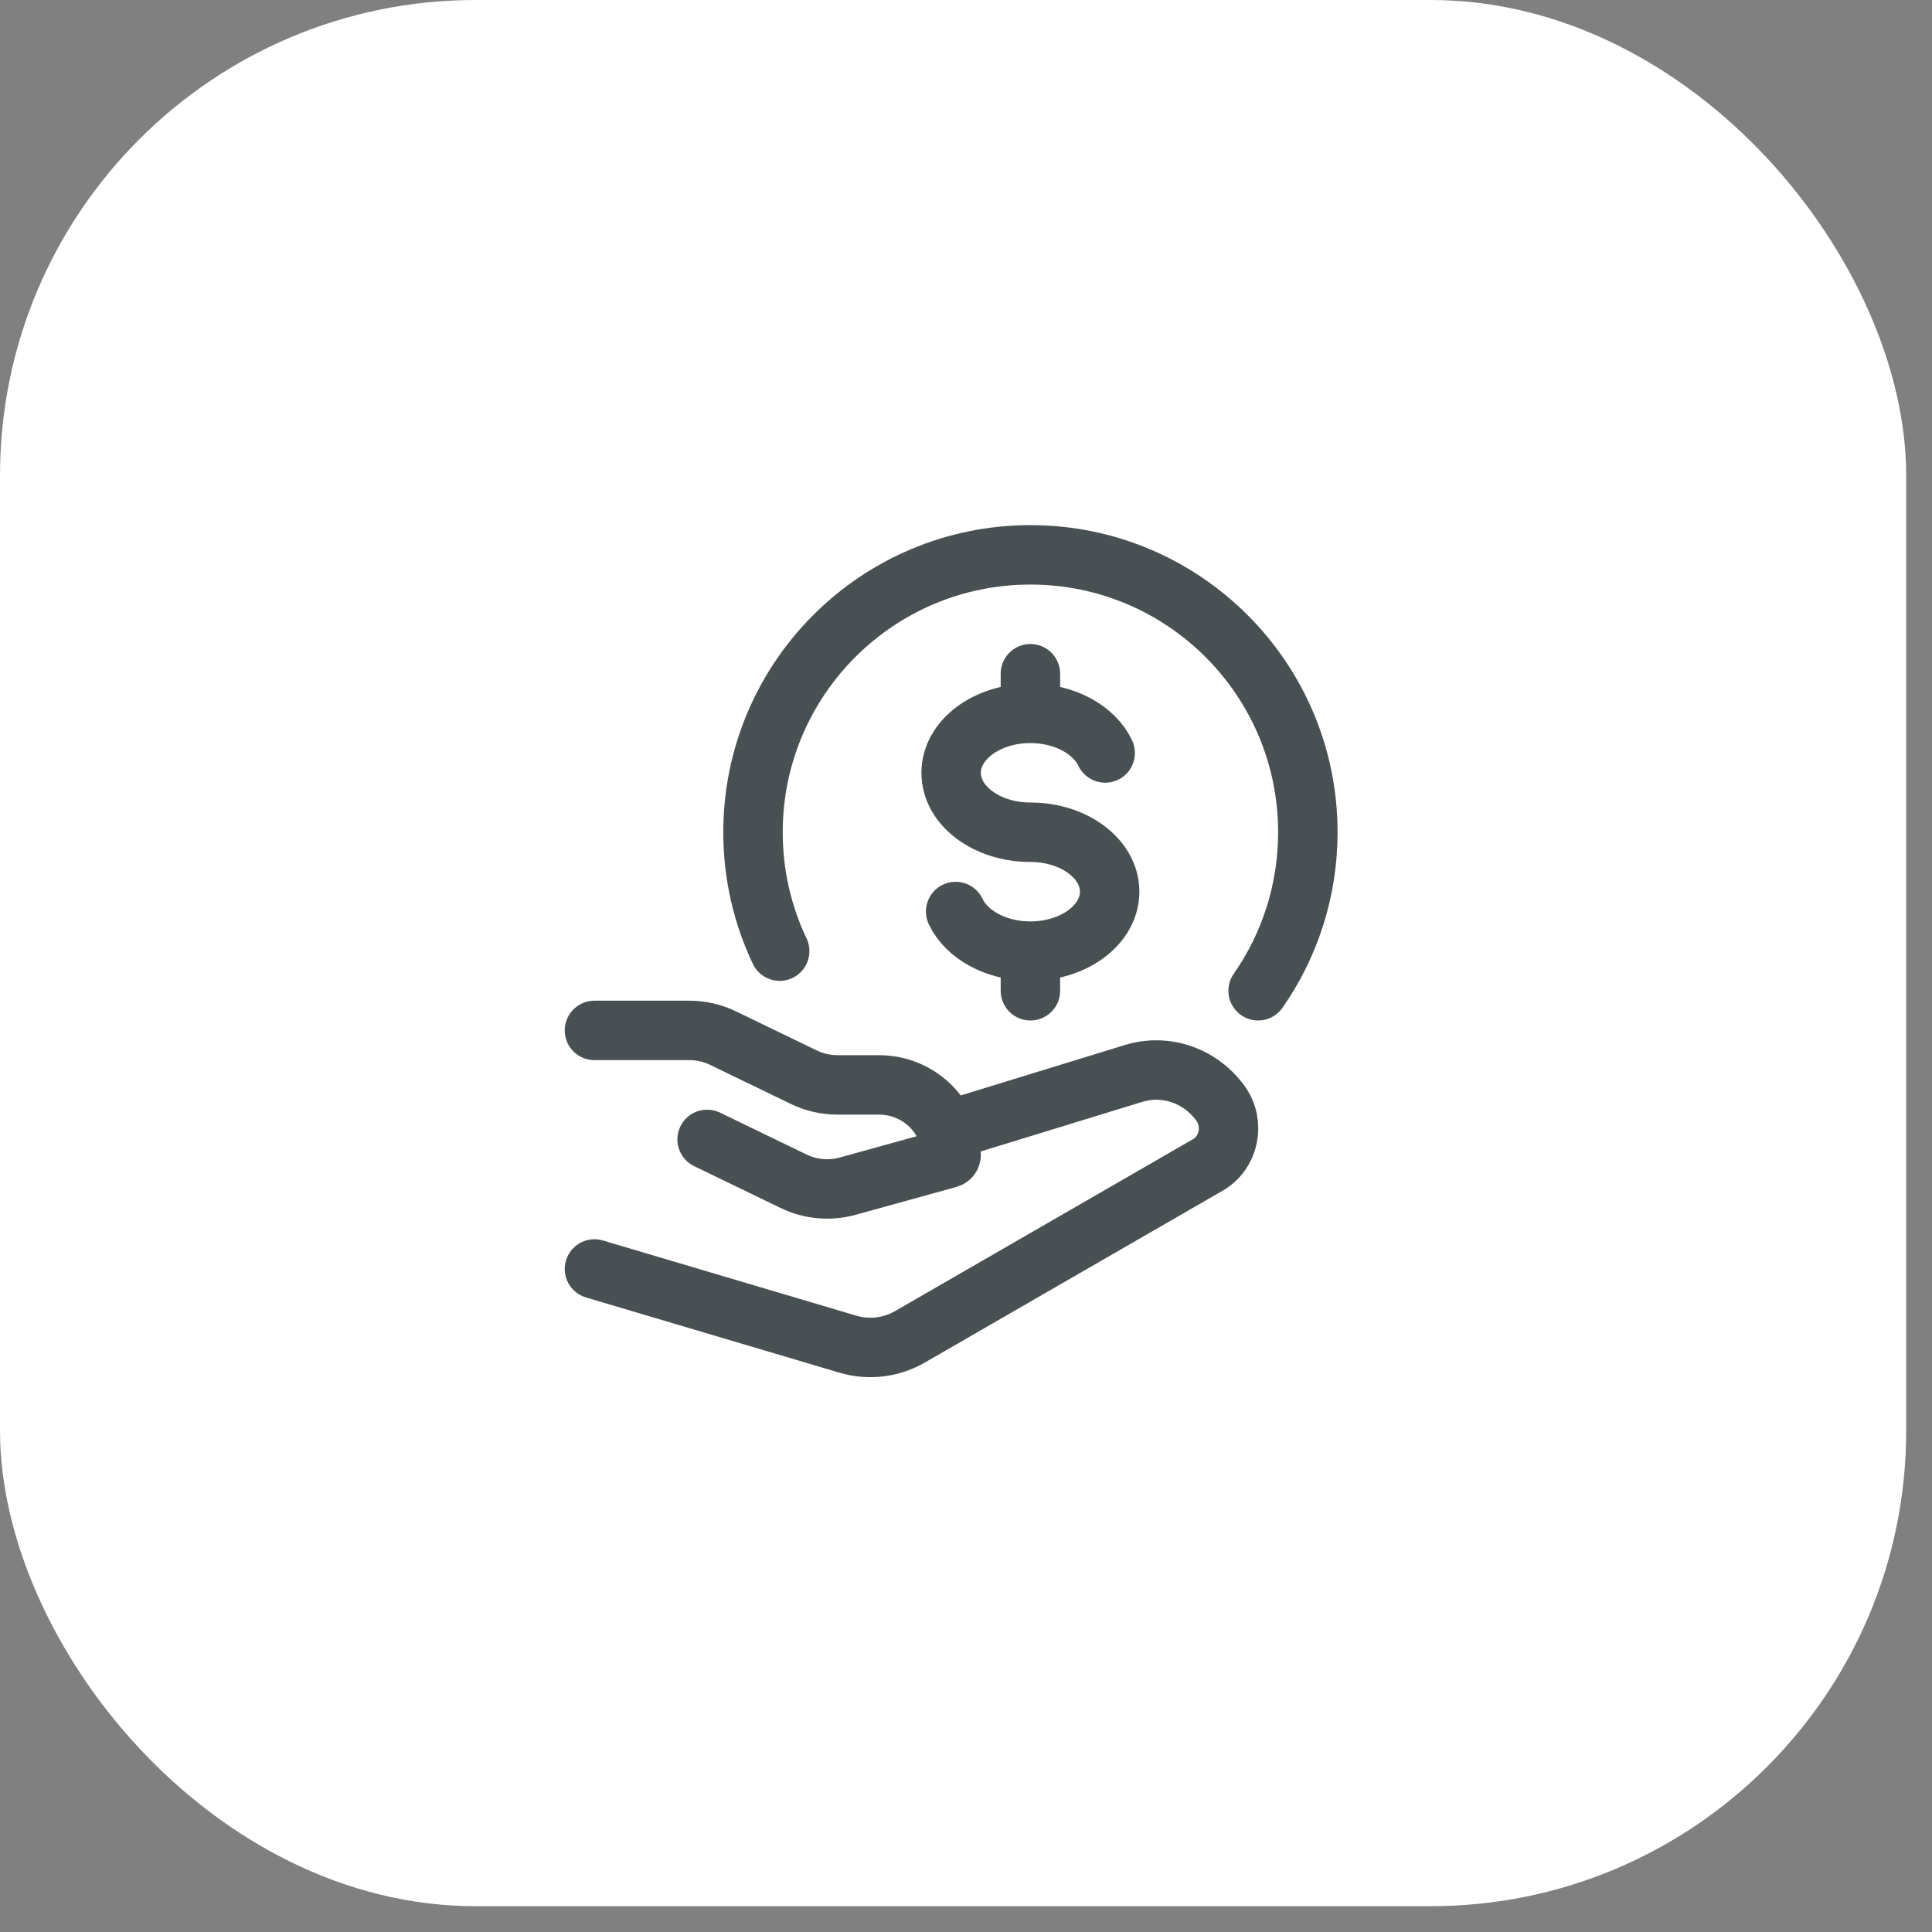 <?xml version="1.0" encoding="UTF-8"?>
<svg xmlns="http://www.w3.org/2000/svg" width="65" height="65" viewBox="0 0 65 65" fill="none">
  <rect x="0" y="0" width="65" height="65" fill="#808080" stroke="none"/>
  <rect width="64.132" height="64.132" rx="16" fill="white"></rect>
  <path d="M42.328 33.333C43.382 31.822 44.001 29.983 44.001 28C44.001 22.845 39.822 18.667 34.667 18.667C29.513 18.667 25.334 22.845 25.334 28C25.334 29.431 25.656 30.788 26.232 32" stroke="#495053" stroke-width="2" stroke-linecap="round" stroke-linejoin="round"></path>
  <path d="M34.667 24C33.194 24 32 24.895 32 26C32 27.105 33.194 28 34.667 28C36.139 28 37.333 28.895 37.333 30C37.333 31.105 36.139 32 34.667 32M34.667 24C35.828 24 36.816 24.557 37.182 25.333M34.667 24V22.667M34.667 32C33.506 32 32.518 31.444 32.152 30.667M34.667 32V33.333" stroke="#495053" stroke-width="2" stroke-linecap="round"></path>
  <path d="M20 34.667H23.193C23.585 34.667 23.972 34.755 24.323 34.925L27.046 36.242C27.396 36.412 27.783 36.5 28.175 36.5H29.566C30.91 36.5 32 37.555 32 38.856C32 38.909 31.964 38.955 31.912 38.969L28.524 39.906C27.916 40.074 27.265 40.016 26.7 39.742L23.79 38.334M32 38L38.124 36.119C39.209 35.78 40.383 36.181 41.063 37.123C41.554 37.804 41.354 38.779 40.638 39.192L30.617 44.974C29.98 45.342 29.228 45.431 28.527 45.224L20 42.693" stroke="#495053" stroke-width="2" stroke-linecap="round" stroke-linejoin="round"></path>
</svg>

